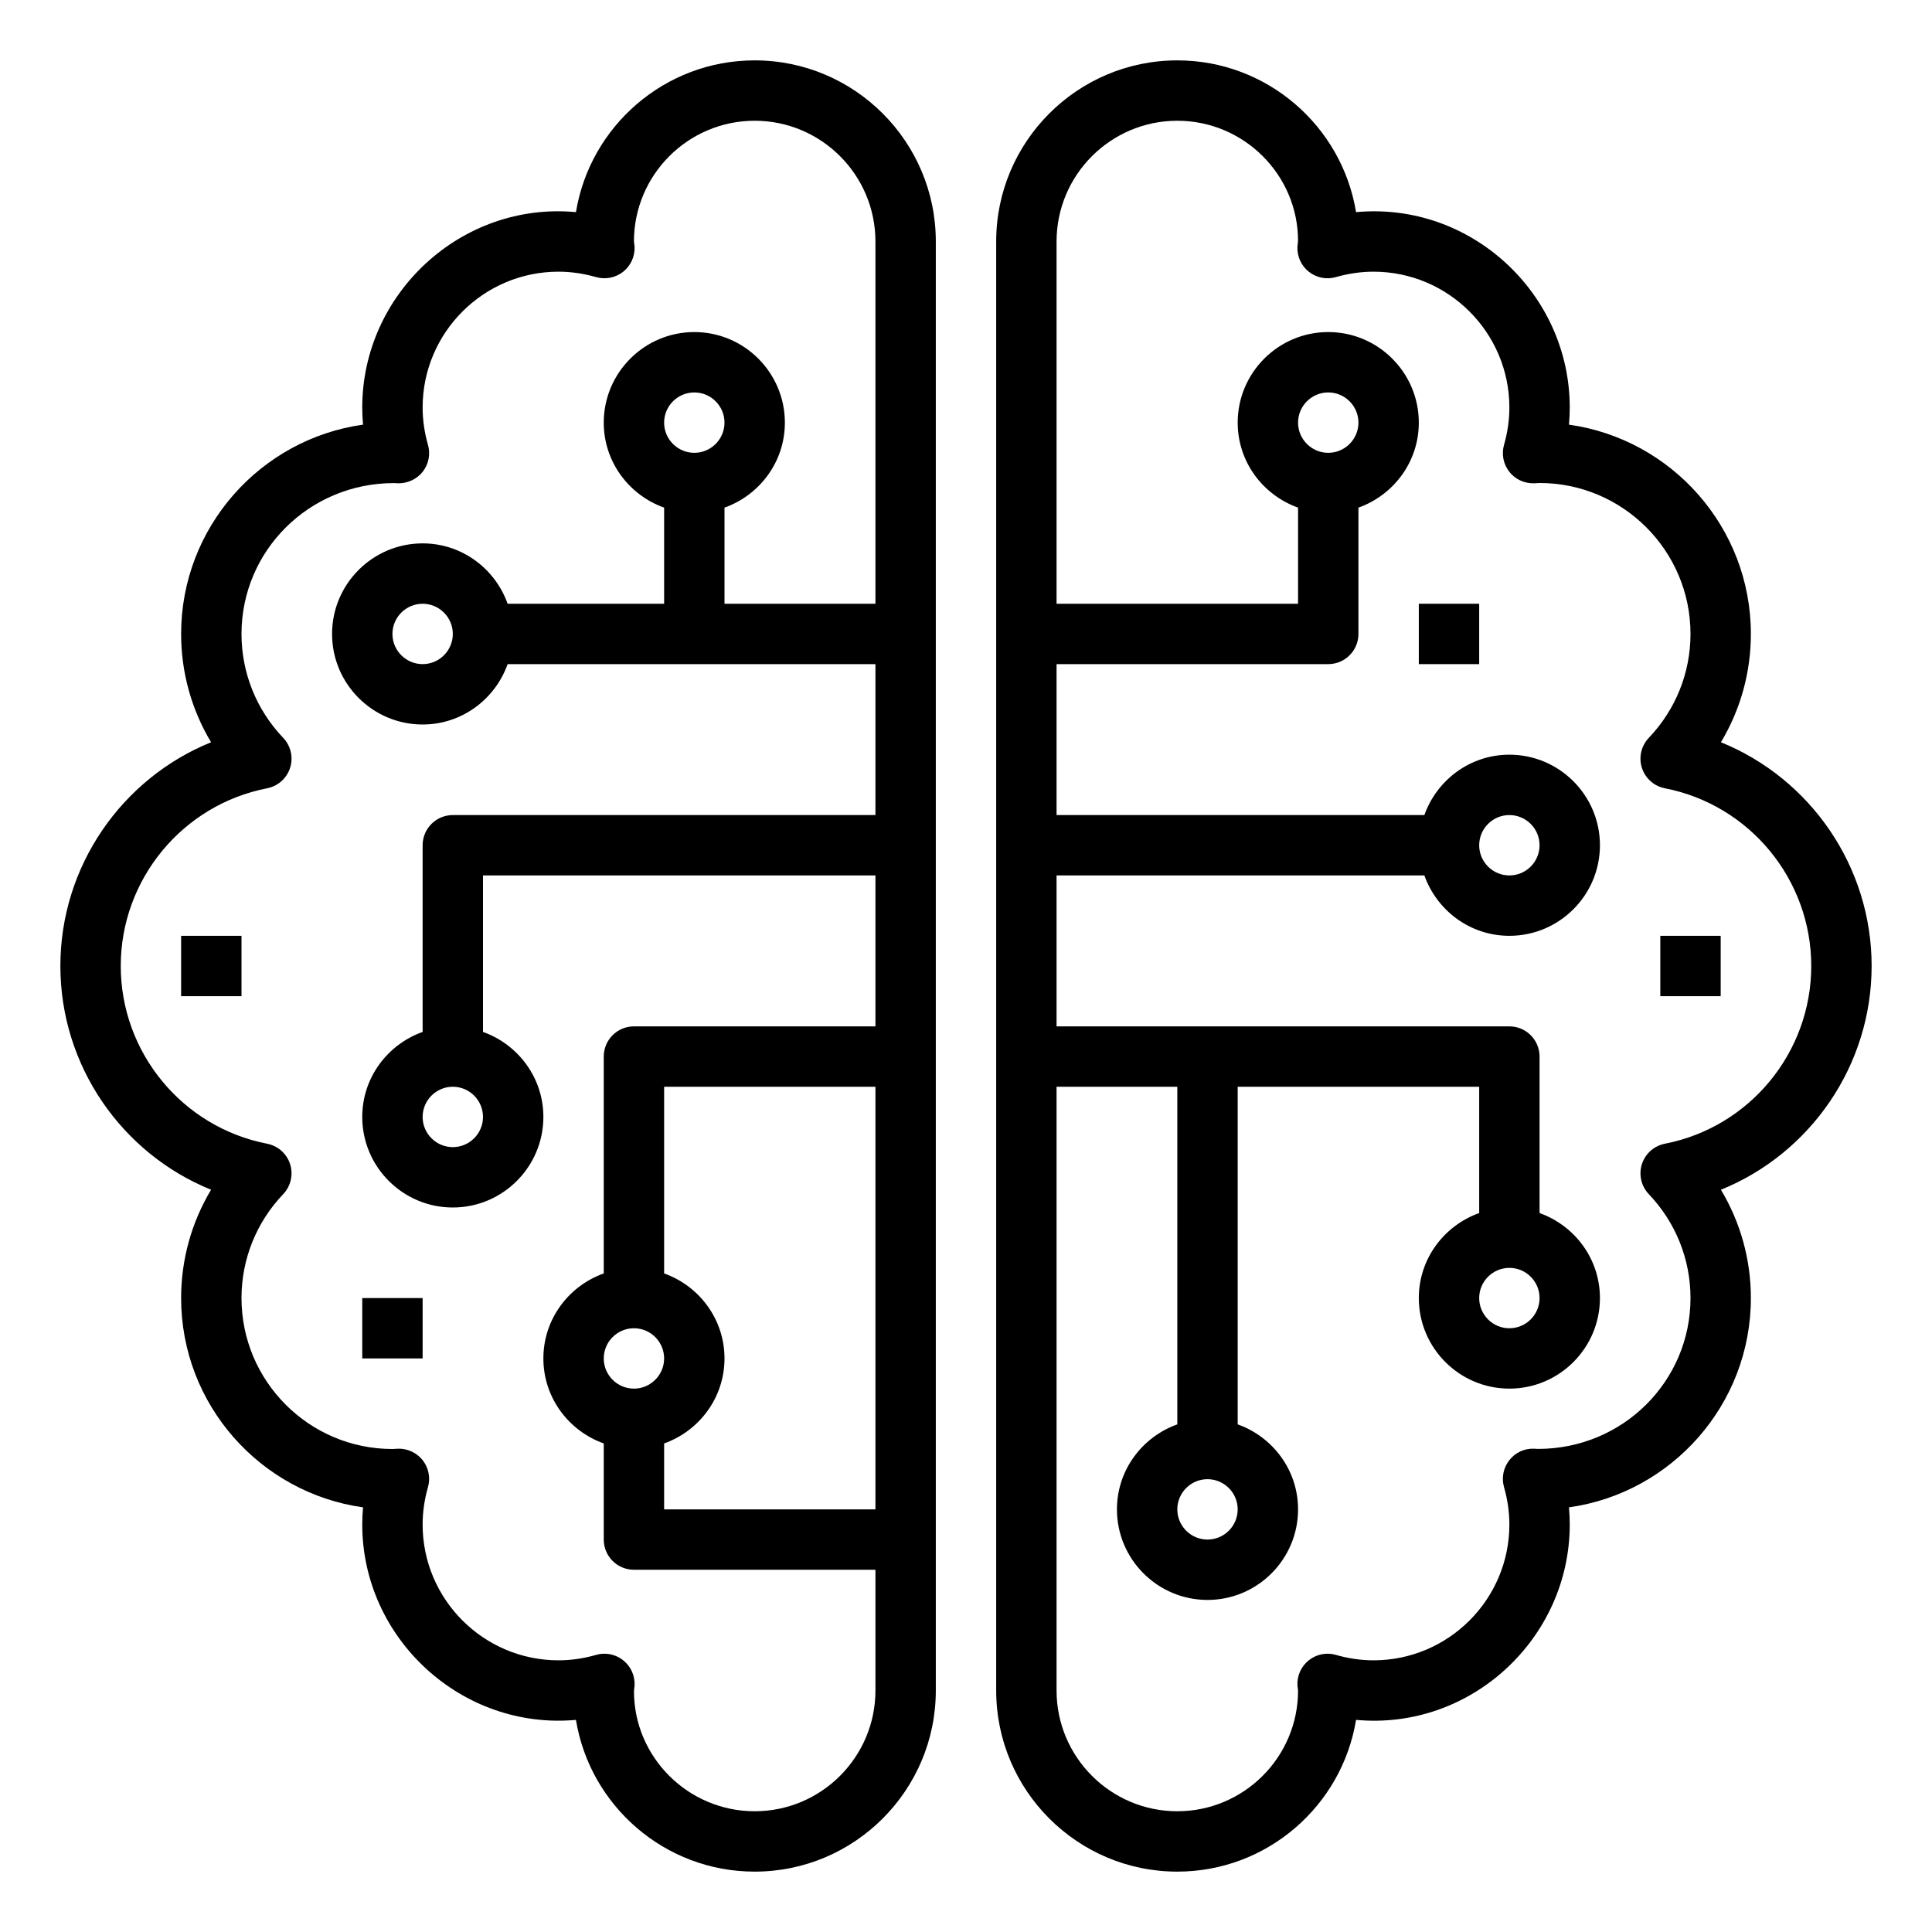 <svg id="Layer_1_1_" enable-background="new 0 0 64 64" height="512" viewBox="0 0 64 64" width="512" xmlns="http://www.w3.org/2000/svg"><path d="m57.008 24.588c.646-1.077.992-2.31.992-3.588 0-3.529-2.625-6.457-6.026-6.933.017-.189.026-.378.026-.567 0-3.776-3.277-6.825-7.079-6.473-.466-2.847-2.944-5.027-5.921-5.027-3.309 0-6 2.691-6 6v48c0 3.309 2.691 6 6 6 2.977 0 5.455-2.18 5.921-5.027 3.799.355 7.079-2.697 7.079-6.473 0-.189-.009-.378-.026-.567 3.401-.476 6.026-3.404 6.026-6.933 0-1.278-.346-2.511-.992-3.588 2.965-1.203 4.992-4.114 4.992-7.412s-2.027-6.209-4.992-7.412zm-1.856 13.299c-.358.07-.651.33-.762.677-.111.348-.023.729.229.994.891.935 1.381 2.158 1.381 3.442 0 2.755-2.24 4.997-5.052 4.997-.015 0-.116-.006-.13-.007-.328-.013-.625.131-.822.384-.197.252-.261.583-.173.89.117.411.177.827.177 1.236 0 2.481-2.019 4.5-4.5 4.5-.413 0-.832-.061-1.246-.179-.31-.091-.644-.023-.896.176-.253.2-.394.509-.379.831.001.031.017.141.021.172 0 2.206-1.794 4-4 4s-4-1.794-4-4v-20h4v11.184c-1.161.414-2 1.514-2 2.816 0 1.654 1.346 3 3 3s3-1.346 3-3c0-1.302-.839-2.402-2-2.816v-11.184h8v4.184c-1.161.414-2 1.514-2 2.816 0 1.654 1.346 3 3 3s3-1.346 3-3c0-1.302-.839-2.402-2-2.816v-5.184c0-.552-.448-1-1-1h-15v-5h12.184c.414 1.161 1.514 2 2.816 2 1.654 0 3-1.346 3-3s-1.346-3-3-3c-1.302 0-2.402.839-2.816 2h-12.184v-5h9c.552 0 1-.448 1-1v-4.184c1.161-.414 2-1.514 2-2.816 0-1.654-1.346-3-3-3s-3 1.346-3 3c0 1.302.839 2.402 2 2.816v3.184h-8v-12c0-2.206 1.794-4 4-4s4 1.794 3.999 3.979c-.004.031-.018.161-.02.193-.015.322.126.631.379.831.252.199.586.266.896.176.414-.118.833-.179 1.246-.179 2.481 0 4.5 2.019 4.5 4.5 0 .409-.06.825-.177 1.236-.088.307-.023.638.173.89s.494.39.822.384c.012 0 .17-.009.182-.01 2.757 0 5 2.243 5 5 0 1.284-.49 2.507-1.381 3.442-.252.265-.34.646-.229.994s.403.607.762.677c2.809.547 4.848 3.023 4.848 5.887 0 2.865-2.039 5.34-4.848 5.887zm-14.152 12.113c0 .551-.449 1-1 1s-1-.449-1-1 .449-1 1-1 1 .449 1 1zm10-7c0 .551-.449 1-1 1s-1-.449-1-1 .449-1 1-1 1 .449 1 1zm-2-15c0-.551.449-1 1-1s1 .449 1 1-.449 1-1 1-1-.449-1-1zm-6-14c0-.551.449-1 1-1s1 .449 1 1-.449 1-1 1-1-.449-1-1z"/><path d="m6.992 39.412c-.646 1.077-.992 2.31-.992 3.588 0 3.529 2.625 6.457 6.026 6.933-.017.189-.026.378-.026.567 0 3.777 3.293 6.816 7.079 6.474.466 2.846 2.944 5.026 5.921 5.026 3.309 0 6-2.691 6-6v-48c0-3.309-2.691-6-6-6-2.977 0-5.455 2.18-5.921 5.027-3.79-.355-7.079 2.697-7.079 6.473 0 .189.009.378.026.567-3.401.476-6.026 3.404-6.026 6.933 0 1.278.346 2.511.992 3.588-2.965 1.203-4.992 4.114-4.992 7.412s2.027 6.209 4.992 7.412zm14.008 4.588c.551 0 1 .449 1 1s-.449 1-1 1-1-.449-1-1 .449-1 1-1zm1 3.816c1.161-.414 2-1.514 2-2.816s-.839-2.402-2-2.816v-6.184h7v14h-7zm-13.152-21.703c.359-.07.651-.33.762-.677.111-.348.023-.729-.229-.994-.891-.935-1.381-2.158-1.381-3.442 0-2.755 2.24-4.997 5.052-4.997.014 0 .116.006.13.007.31.006.625-.132.822-.384s.261-.583.173-.89c-.117-.411-.177-.827-.177-1.236 0-2.481 2.019-4.5 4.5-4.5.413 0 .832.061 1.246.179.309.088.643.023.896-.176.253-.2.394-.509.379-.831-.001-.031-.017-.141-.021-.172 0-2.206 1.794-4 4-4s4 1.794 4 4v12h-5v-3.184c1.161-.414 2-1.514 2-2.816 0-1.654-1.346-3-3-3s-3 1.346-3 3c0 1.302.839 2.402 2 2.816v3.184h-5.184c-.414-1.161-1.514-2-2.816-2-1.654 0-3 1.346-3 3s1.346 3 3 3c1.302 0 2.402-.839 2.816-2h6.184 6v5h-14c-.552 0-1 .448-1 1v6.184c-1.161.414-2 1.514-2 2.816 0 1.654 1.346 3 3 3s3-1.346 3-3c0-1.302-.839-2.402-2-2.816v-5.184h13v5h-8c-.552 0-1 .448-1 1v7.184c-1.161.414-2 1.514-2 2.816s.839 2.402 2 2.816v3.184c0 .552.448 1 1 1h8v4c0 2.206-1.794 4-4 4s-4-1.794-3.999-3.979c.004-.031.018-.161.02-.193.015-.322-.126-.631-.38-.831-.178-.141-.397-.215-.619-.215-.093 0-.186.013-.277.039-.412.119-.831.179-1.245.179-2.481 0-4.5-2.019-4.5-4.5 0-.409.06-.825.177-1.236.088-.307.023-.638-.173-.89-.197-.252-.512-.396-.822-.384-.012 0-.17.009-.182.01-2.757 0-5-2.243-5-5 0-1.284.49-2.507 1.381-3.442.252-.265.34-.646.229-.994s-.403-.607-.762-.677c-2.809-.547-4.848-3.023-4.848-5.887s2.039-5.34 4.848-5.887zm13.152-12.113c0-.551.449-1 1-1s1 .449 1 1-.449 1-1 1-1-.449-1-1zm-7 7c0 .551-.449 1-1 1s-1-.449-1-1 .449-1 1-1 1 .449 1 1zm1 16c0 .551-.449 1-1 1s-1-.449-1-1 .449-1 1-1 1 .449 1 1z"/><path d="m47 20h2v2h-2z"/><path d="m6 31h2v2h-2z"/><path d="m12 43h2v2h-2z"/><path d="m55 31h2v2h-2z"/></svg>